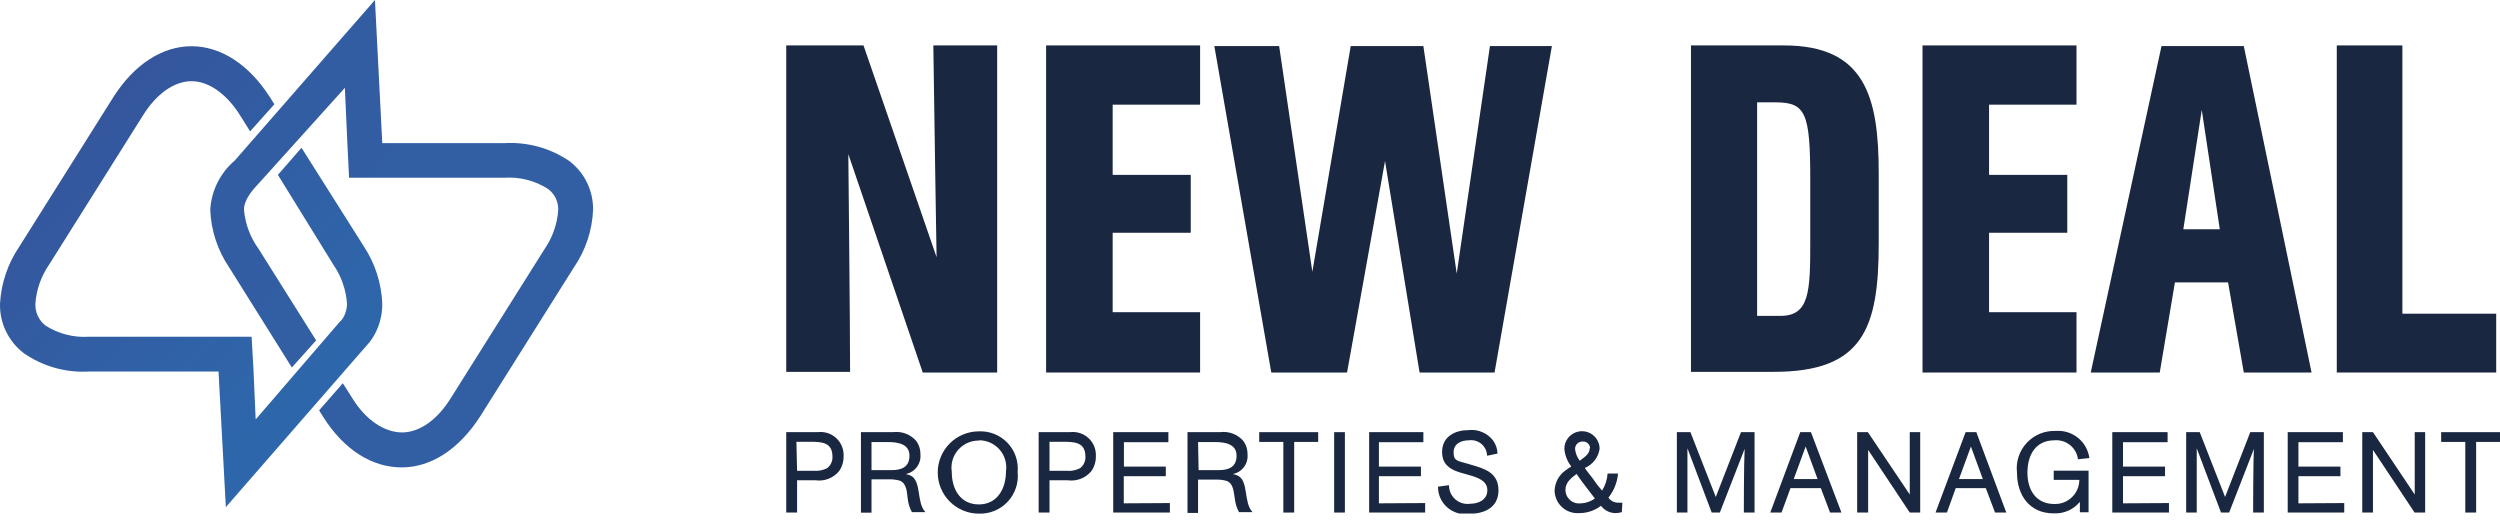 <svg width="220" height="46" viewBox="0 0 220 46" fill="none" xmlns="http://www.w3.org/2000/svg">
    <g clip-path="url(#clip0_10755_4595)">
        <path d="M81.202 32.782L74.653 13.564C74.653 13.564 74.808 28.571 74.808 32.722H69.189V3.997H75.989L82.419 22.63C82.419 22.63 82.216 10.307 82.133 3.997H87.751V32.782H81.202Z" fill="#1A2740"/>
        <path d="M92.058 32.782V3.997H105.609V9.21H97.915V15.389H104.786V20.483H97.915V27.473H105.609V32.782H92.058Z" fill="#1A2740"/>
        <path d="M131.52 32.782H124.923L121.881 14.172L118.541 32.782H111.873L106.862 4.056H112.565L115.487 23.918L118.863 4.056H125.257L128.192 24.073L131.115 4.056H136.566L131.52 32.782Z" fill="#1A2740"/>
        <path d="M156.977 3.997C164.135 3.997 165.328 8.518 165.328 15.27V21.413C165.328 28.905 163.944 32.722 156.094 32.722H148.806V3.997H156.977ZM159.303 15.795C159.303 9.937 158.898 9.007 156.25 9.007H154.627V27.796H156.691C159.256 27.796 159.303 25.601 159.303 21.246V15.795Z" fill="#1A2740"/>
        <path d="M169.181 32.782V3.997H182.732V9.21H175.038V15.389H181.921V20.483H175.038V27.473H182.732V32.782H169.181Z" fill="#1A2740"/>
        <path d="M197.454 32.782L196.07 24.849H191.393L190.057 32.782H183.985L190.212 4.056H197.454L203.418 32.782H197.454ZM195.342 20.173L193.755 9.675L192.133 20.173H195.342Z" fill="#1A2740"/>
        <path d="M205.637 32.782V3.997H211.41V27.605H219.666V32.782H205.637Z" fill="#1A2740"/>
        <path d="M71.957 38.03C72.253 37.993 72.553 38.021 72.837 38.113C73.121 38.205 73.38 38.358 73.598 38.562C73.816 38.766 73.986 39.016 74.096 39.293C74.206 39.57 74.254 39.868 74.236 40.166C74.243 40.626 74.106 41.077 73.842 41.454C73.595 41.756 73.274 41.99 72.911 42.132C72.547 42.274 72.153 42.32 71.766 42.265H70.144V45.104H69.189V38.03H71.957ZM70.144 41.43H71.647C72.038 41.458 72.43 41.379 72.78 41.203C72.938 41.085 73.065 40.93 73.148 40.751C73.231 40.572 73.269 40.375 73.257 40.177C73.257 38.901 72.267 38.877 71.277 38.877H70.084L70.144 41.43Z" fill="#1A2740"/>
        <path d="M78.578 38.03C78.96 37.979 79.35 38.024 79.71 38.162C80.07 38.299 80.391 38.525 80.642 38.818C80.888 39.166 81.013 39.584 81 40.011C81.03 40.405 80.915 40.797 80.675 41.111C80.435 41.426 80.088 41.641 79.699 41.716C79.838 41.743 79.974 41.783 80.105 41.836C81.131 42.301 80.618 44.221 81.441 45.069H80.248C80.047 44.699 79.922 44.294 79.878 43.876C79.795 43.291 79.807 42.575 79.198 42.301C78.853 42.204 78.495 42.164 78.137 42.182H76.693V45.116H75.763V38.03H78.578ZM76.693 41.37H78.471C79.33 41.37 80.033 41.108 80.033 40.094C80.033 39.08 79.043 38.901 78.16 38.901H76.693V41.37Z" fill="#1A2740"/>
        <path d="M86.141 45.2C85.181 45.2 84.26 44.818 83.581 44.139C82.902 43.461 82.52 42.539 82.52 41.579C82.52 40.619 82.902 39.698 83.581 39.019C84.26 38.34 85.181 37.959 86.141 37.959C86.609 37.938 87.076 38.018 87.511 38.193C87.945 38.367 88.337 38.633 88.661 38.972C88.984 39.312 89.231 39.716 89.385 40.158C89.538 40.601 89.596 41.071 89.553 41.538C89.603 42.009 89.551 42.486 89.4 42.936C89.25 43.386 89.005 43.799 88.681 44.146C88.358 44.493 87.964 44.767 87.526 44.949C87.087 45.13 86.615 45.216 86.141 45.2V45.2ZM86.141 38.77C85.795 38.766 85.453 38.837 85.137 38.979C84.822 39.121 84.541 39.329 84.314 39.59C84.087 39.851 83.919 40.158 83.823 40.49C83.726 40.823 83.703 41.172 83.755 41.514C83.755 43.053 84.507 44.389 86.141 44.389C87.775 44.389 88.527 42.981 88.527 41.478C88.577 41.138 88.552 40.791 88.456 40.461C88.359 40.131 88.193 39.826 87.967 39.567C87.742 39.308 87.463 39.1 87.15 38.958C86.837 38.817 86.497 38.744 86.153 38.746L86.141 38.77Z" fill="#1A2740"/>
        <path d="M94.157 38.03C94.453 37.993 94.753 38.021 95.037 38.113C95.321 38.205 95.581 38.358 95.798 38.562C96.016 38.766 96.186 39.016 96.296 39.293C96.406 39.57 96.454 39.868 96.436 40.166C96.443 40.626 96.306 41.077 96.042 41.454C95.795 41.756 95.474 41.99 95.111 42.132C94.747 42.274 94.353 42.32 93.966 42.265H92.356V45.104H91.401V38.03H94.157ZM92.356 41.43H93.847C94.258 41.47 94.672 41.392 95.04 41.203C95.198 41.085 95.325 40.93 95.408 40.751C95.491 40.572 95.529 40.375 95.517 40.177C95.517 38.901 94.527 38.877 93.549 38.877H92.356V41.43Z" fill="#1A2740"/>
        <path d="M102.949 44.269V45.104H97.963V38.03H102.818V38.913H98.905V41.06H102.591V41.907H98.893V44.293L102.949 44.269Z" fill="#1A2740"/>
        <path d="M107.363 38.03C107.745 37.979 108.134 38.024 108.495 38.162C108.855 38.299 109.176 38.525 109.427 38.818C109.673 39.166 109.799 39.584 109.785 40.011C109.815 40.405 109.7 40.797 109.46 41.111C109.22 41.426 108.873 41.641 108.484 41.716C108.623 41.743 108.759 41.783 108.89 41.836C109.916 42.301 109.403 44.221 110.226 45.069H109.033C108.832 44.699 108.707 44.294 108.663 43.876C108.556 43.279 108.556 42.563 107.959 42.325C107.619 42.227 107.264 42.187 106.91 42.206H105.43V45.14H104.5V38.03H107.363ZM105.478 41.37H107.256C108.115 41.37 108.818 41.108 108.818 40.094C108.818 39.08 107.828 38.901 106.934 38.901H105.43L105.478 41.37Z" fill="#1A2740"/>
        <path d="M113.888 38.889V45.104H112.934V38.889H110.811V38.03H116V38.889H113.888Z" fill="#1A2740"/>
        <path d="M118.35 45.104H117.407V38.03H118.35V45.104Z" fill="#1A2740"/>
        <path d="M125.412 44.269V45.104H120.485V38.03H125.257V38.913H121.344V41.06H125.042V41.907H121.344V44.293L125.412 44.269Z" fill="#1A2740"/>
        <path d="M130.864 40.106C130.859 39.908 130.812 39.713 130.727 39.535C130.641 39.356 130.519 39.197 130.368 39.069C130.218 38.94 130.041 38.845 129.851 38.79C129.661 38.734 129.461 38.719 129.265 38.746C128.597 38.746 127.917 39.032 127.917 39.808C127.917 40.583 128.239 40.536 129.205 40.822L129.48 40.905C130.673 41.251 131.866 41.609 131.866 43.148C131.866 44.687 130.601 45.212 129.313 45.212C128.969 45.268 128.617 45.247 128.282 45.153C127.947 45.058 127.637 44.891 127.373 44.664C127.109 44.437 126.898 44.154 126.755 43.837C126.612 43.519 126.541 43.174 126.545 42.826L127.511 42.695C127.509 42.931 127.558 43.165 127.654 43.381C127.751 43.596 127.893 43.788 128.071 43.944C128.249 44.099 128.459 44.214 128.685 44.281C128.912 44.347 129.151 44.364 129.384 44.329C130.112 44.329 130.887 43.983 130.887 43.136C130.887 42.289 130.005 42.015 129.301 41.812L128.466 41.573C127.273 41.216 126.903 40.583 126.903 39.784C126.903 38.376 128.096 37.852 129.205 37.852C129.627 37.799 130.054 37.859 130.444 38.027C130.835 38.195 131.173 38.464 131.424 38.806C131.645 39.135 131.769 39.519 131.782 39.915L130.864 40.106Z" fill="#1A2740"/>
        <path d="M142.722 45.069C142.532 45.126 142.335 45.154 142.137 45.152C141.893 45.148 141.653 45.087 141.436 44.975C141.219 44.864 141.03 44.704 140.885 44.508C140.341 44.927 139.674 45.154 138.988 45.152C138.71 45.175 138.431 45.141 138.168 45.05C137.904 44.96 137.662 44.816 137.457 44.628C137.252 44.44 137.088 44.211 136.976 43.956C136.864 43.702 136.805 43.426 136.805 43.148C136.821 42.805 136.914 42.471 137.077 42.169C137.24 41.868 137.469 41.607 137.747 41.406C137.914 41.275 138.105 41.168 138.272 41.048C137.921 40.602 137.71 40.063 137.664 39.498C137.664 39.086 137.827 38.692 138.118 38.401C138.409 38.11 138.803 37.947 139.214 37.947C139.626 37.947 140.02 38.11 140.311 38.401C140.602 38.692 140.765 39.086 140.765 39.498C140.712 39.866 140.564 40.215 140.336 40.51C140.109 40.804 139.808 41.035 139.465 41.18C139.668 41.502 139.93 41.788 140.157 42.098C140.404 42.476 140.679 42.835 140.98 43.172C141.268 42.72 141.436 42.203 141.469 41.669H142.388C142.32 42.444 142.026 43.183 141.541 43.792C141.634 43.928 141.758 44.039 141.904 44.116C142.049 44.193 142.211 44.233 142.376 44.233C142.507 44.245 142.638 44.245 142.769 44.233L142.722 45.069ZM138.737 41.705C138.272 42.062 137.759 42.444 137.759 43.1C137.758 43.27 137.793 43.438 137.861 43.592C137.93 43.747 138.031 43.886 138.157 43.999C138.284 44.112 138.433 44.196 138.595 44.247C138.756 44.298 138.927 44.313 139.095 44.293C139.547 44.285 139.986 44.135 140.348 43.864C139.811 43.148 139.238 42.456 138.737 41.705ZM139.93 39.438C139.926 39.354 139.904 39.272 139.867 39.197C139.83 39.122 139.779 39.055 139.715 39C139.652 38.946 139.578 38.904 139.498 38.879C139.418 38.854 139.334 38.845 139.25 38.853C139.164 38.853 139.078 38.871 138.998 38.905C138.918 38.938 138.846 38.988 138.786 39.05C138.726 39.113 138.679 39.187 138.648 39.268C138.617 39.349 138.603 39.435 138.606 39.521C138.646 39.896 138.791 40.251 139.024 40.547C139.369 40.249 139.894 39.999 139.894 39.438H139.93Z" fill="#1A2740"/>
        <path d="M154.4 45.104H153.458C153.458 45.104 153.458 40.714 153.529 39.498L151.346 45.104H150.63L148.495 39.45C148.495 40.774 148.495 45.104 148.495 45.104H147.564V38.03H148.757L150.988 43.733L153.207 38.03H154.4V45.104Z" fill="#1A2740"/>
        <path d="M157.562 42.957L156.774 45.104H155.784L158.421 38.03H159.363L162.047 45.104H161.045L160.234 42.957H157.562ZM158.898 39.295L157.848 42.158H159.948L158.898 39.295Z" fill="#1A2740"/>
        <path d="M168.978 45.104H168.059L164.397 39.593V45.104H163.431V38.03H164.373L168.059 43.518V38.03H168.978V45.104Z" fill="#1A2740"/>
        <path d="M172.104 42.957L171.328 45.104H170.326L172.974 38.03H173.917L176.553 45.104H175.563L174.752 42.957H172.104ZM173.44 39.295L172.39 42.158H174.489L173.44 39.295Z" fill="#1A2740"/>
        <path d="M182.863 40.416C182.801 39.926 182.551 39.478 182.167 39.167C181.782 38.856 181.292 38.705 180.8 38.746C179.106 38.746 178.414 40.07 178.414 41.597C178.414 43.124 179.165 44.353 180.8 44.353C181.083 44.359 181.365 44.309 181.629 44.205C181.893 44.102 182.133 43.946 182.336 43.749C182.539 43.551 182.701 43.315 182.812 43.054C182.923 42.793 182.981 42.513 182.983 42.23H180.728V41.418H183.794V45.081H183.03V44.162C182.751 44.5 182.396 44.768 181.994 44.944C181.592 45.121 181.154 45.2 180.716 45.176C178.581 45.176 177.495 43.554 177.495 41.597C177.439 41.124 177.487 40.644 177.635 40.19C177.783 39.737 178.028 39.322 178.352 38.972C178.677 38.623 179.073 38.348 179.514 38.167C179.955 37.986 180.431 37.903 180.907 37.923C181.612 37.868 182.31 38.084 182.861 38.528C183.411 38.971 183.77 39.609 183.865 40.309L182.863 40.416Z" fill="#1A2740"/>
        <path d="M190.868 44.269V45.104H185.882V38.03H190.749V38.913H186.824V41.06H190.522V41.907H186.824V44.293L190.868 44.269Z" fill="#1A2740"/>
        <path d="M199.218 45.104H198.276C198.276 45.104 198.276 40.714 198.347 39.498L196.164 45.104H195.449L193.313 39.45C193.313 40.774 193.313 45.104 193.313 45.104H192.383V38.03H193.576L195.807 43.733L198.025 38.03H199.218V45.104Z" fill="#1A2740"/>
        <path d="M206.293 44.269V45.104H201.318V38.03H206.174V38.913H202.261V41.06H205.959V41.907H202.261V44.293L206.293 44.269Z" fill="#1A2740"/>
        <path d="M213.414 45.104H212.484L208.821 39.593V45.104H207.879V38.03H208.821L212.496 43.518V38.03H213.414V45.104Z" fill="#1A2740"/>
        <path d="M217.9 38.889V45.104H216.946V38.889H214.822V38.03H220V38.889H217.9Z" fill="#1A2740"/>
        <path d="M32.007 21.664L26.531 13.003L24.455 15.389L29.346 23.31C30.047 24.331 30.459 25.522 30.539 26.757C30.531 27.177 30.416 27.587 30.205 27.95L30.038 28.189L29.919 28.296L22.499 36.909L22.308 32.543L22.141 29.632H7.826C6.482 29.721 5.144 29.379 4.009 28.654C3.719 28.43 3.487 28.139 3.331 27.808C3.176 27.476 3.101 27.112 3.114 26.745V26.745C3.196 25.514 3.608 24.327 4.307 23.31L12.562 10.188C13.755 8.255 15.329 7.146 16.856 7.146C18.371 7.146 19.946 8.255 21.151 10.188L22.01 11.559L24.145 9.174L23.752 8.553C21.902 5.654 19.409 4.068 16.856 4.068C14.292 4.068 11.798 5.654 9.949 8.589L1.694 21.711C0.683 23.2 0.097 24.936 0 26.733C-0.018 27.57 0.162 28.4 0.524 29.154C0.887 29.909 1.423 30.567 2.088 31.076C3.752 32.233 5.754 32.804 7.778 32.698H19.23L19.875 44.627L32.209 30.467L32.508 30.133L32.794 29.728C33.357 28.831 33.651 27.792 33.641 26.733C33.571 24.926 33.005 23.172 32.007 21.664V21.664Z" fill="url(#paint0_linear_10755_4595)"/>
        <path d="M30.348 7.73L30.574 12.729L30.718 15.639H44.412C45.758 15.555 47.095 15.902 48.23 16.629C48.514 16.842 48.744 17.12 48.9 17.439C49.055 17.759 49.133 18.111 49.124 18.466C49.044 19.698 48.632 20.885 47.931 21.902L39.676 35.024C38.483 36.957 36.909 38.054 35.382 38.054C33.855 38.054 32.209 36.993 31.016 35.06L30.169 33.724L28.081 36.11L28.415 36.647C30.288 39.641 32.793 41.132 35.346 41.132C37.899 41.132 40.356 39.581 42.253 36.647L50.508 23.525C51.536 22.027 52.119 20.269 52.19 18.455C52.201 17.627 52.018 16.809 51.655 16.065C51.293 15.322 50.761 14.673 50.103 14.172C48.42 13.029 46.407 12.476 44.377 12.597H33.64L32.996 0L20.661 14.124C20.025 14.664 19.506 15.327 19.135 16.073C18.764 16.82 18.548 17.634 18.502 18.466C18.573 20.289 19.156 22.054 20.184 23.56L25.683 32.34L27.819 29.954L22.749 21.89C22.021 20.886 21.58 19.702 21.472 18.466C21.472 18.228 21.472 17.5 22.665 16.248L22.737 16.176L30.348 7.73Z" fill="url(#paint1_linear_10755_4595)"/>
    </g>
    <defs>
        <linearGradient id="paint0_linear_10755_4595" x1="5.846" y1="12.562" x2="38.198" y2="44.902" gradientUnits="userSpaceOnUse">
            <stop stop-color="#35569D"/>
            <stop offset="0.52" stop-color="#2F64A9"/>
            <stop offset="0.96" stop-color="#2D6AAE"/>
        </linearGradient>
        <linearGradient id="paint1_linear_10755_4595" x1="689.245" y1="-1215.87" x2="1444.95" y2="-596.914" gradientUnits="userSpaceOnUse">
            <stop stop-color="#35569D"/>
            <stop offset="0.52" stop-color="#2F64A9"/>
            <stop offset="0.96" stop-color="#2D6AAE"/>
        </linearGradient>
        <clipPath id="clip0_10755_4595">
            <rect width="220" height="45.188" fill="white"/>
        </clipPath>
    </defs>
</svg>

